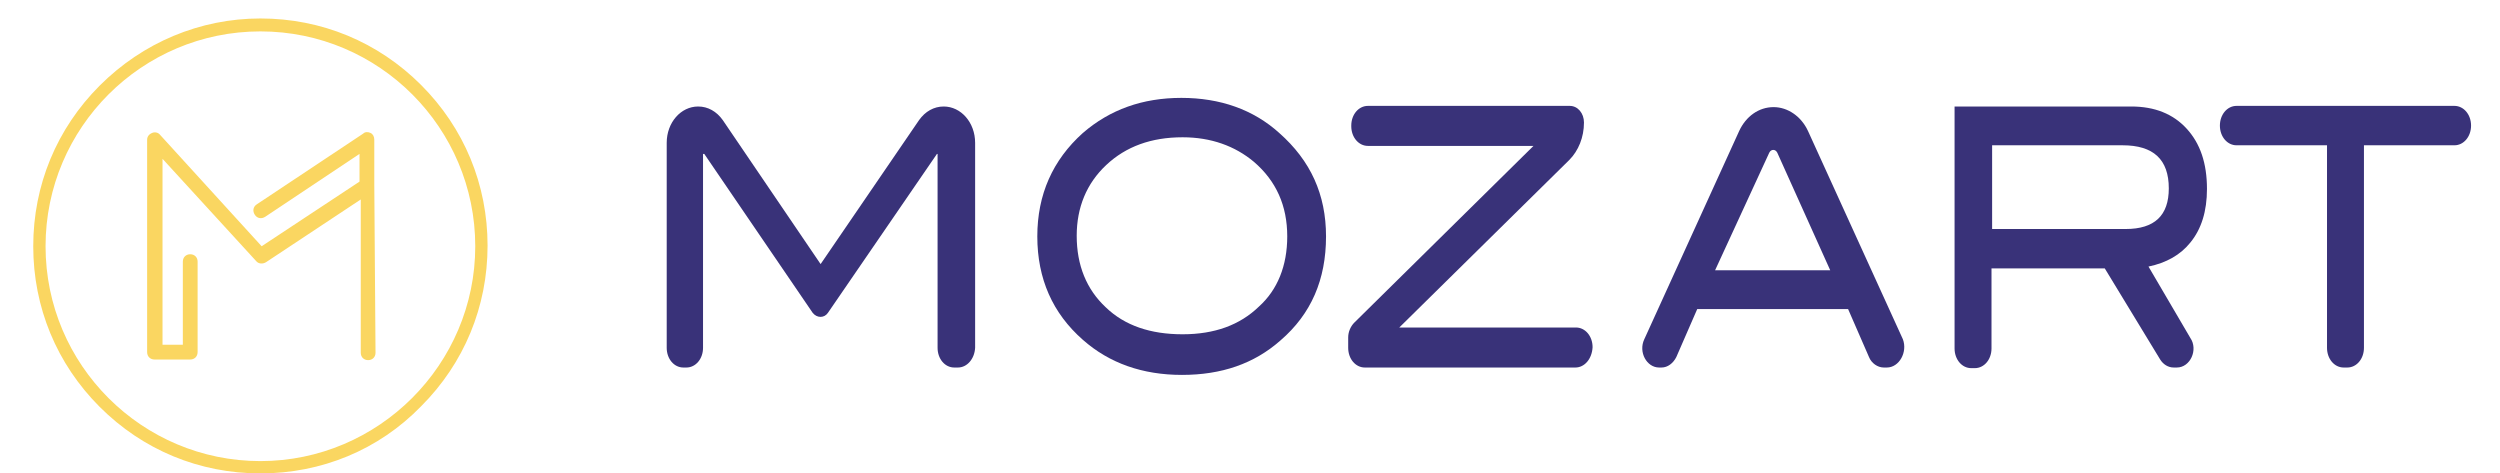 <?xml version="1.0" encoding="utf-8"?>
<!-- Generator: Adobe Illustrator 26.2.1, SVG Export Plug-In . SVG Version: 6.00 Build 0)  -->
<svg version="1.1" id="Layer_1" xmlns="http://www.w3.org/2000/svg" xmlns:xlink="http://www.w3.org/1999/xlink" x="0px" y="0px"
	 viewBox="0 0 406.1 76.9" style="enable-background:new 0 0 406.1 76.9;" xml:space="preserve">
<style type="text/css">
	.st0{fill:#FAD661;}
	.st1{fill:#393279;}
</style>
<g>
	<path class="st0" d="M60.8,30.1v-7.4c0-0.5-0.2-0.9-0.6-1.1c-0.4-0.2-0.9-0.2-1.2,0.1L41.7,33.2c-0.6,0.4-0.7,1.1-0.3,1.7
		c0.4,0.6,1.1,0.7,1.7,0.3L58.4,25v4.5L42.5,40L26,21.9c-0.3-0.4-0.9-0.5-1.3-0.3c-0.5,0.2-0.8,0.6-0.8,1.1v34.5
		c0,0.7,0.5,1.2,1.2,1.2h5.8c0.7,0,1.2-0.5,1.2-1.2V42.5c0-0.7-0.5-1.2-1.2-1.2s-1.2,0.5-1.2,1.2V56h-3.3V25.8l15.2,16.6
		c0.4,0.5,1.1,0.5,1.6,0.2l15.4-10.2v24.9c0,0.7,0.5,1.2,1.2,1.2S61,58,61,57.3L60.8,30.1L60.8,30.1z"/>
	<path class="st0" d="M42.3,76.9c-9.9,0-19.1-3.8-26.1-10.8S5.4,49.9,5.4,40s3.8-19.1,10.8-26.1S32.5,3,42.3,3
		c9.9,0,19.1,3.8,26.1,10.8S79.2,30,79.2,39.9S75.4,59,68.4,66C61.5,73.1,52.2,76.9,42.3,76.9z M42.3,5.1C23.1,5.1,7.4,20.7,7.4,40
		s15.7,34.9,34.9,34.9S77.2,59.2,77.2,40S61.6,5.1,42.3,5.1z"/>
</g>
<g>
	<g>
		<path class="st1" d="M155.6,59.7H155c-1.5,0-2.7-1.4-2.7-3.2V25h-0.1l-17.7,25.8c-0.6,0.9-1.8,0.9-2.5,0L114.4,25h-0.2v31.5
			c0,1.8-1.2,3.2-2.7,3.2H111c-1.5,0-2.7-1.4-2.7-3.2V23.2c0-3.3,2.3-5.9,5.1-5.9l0,0c1.6,0,3,0.8,4,2.2l15.9,23.4l16-23.4
			c1-1.4,2.4-2.2,4-2.2l0,0c2.8,0,5.1,2.6,5.1,5.9v33.3C158.3,58.3,157.1,59.7,155.6,59.7z"/>
		<path class="st1" d="M215.4,38.4c0,7-2.4,12.6-7.4,16.9c-4.3,3.8-9.6,5.6-16,5.6s-11.8-1.9-16.1-5.7c-4.9-4.3-7.4-9.9-7.4-16.8
			c0-6.8,2.5-12.4,7.4-16.8c4.4-3.8,9.7-5.7,16-5.7s11.7,1.9,15.9,5.7C212.9,26.1,215.4,31.6,215.4,38.4z M209.1,38.4
			c0-5-1.8-9-5.4-12.1c-3.1-2.6-7-4-11.6-4c-5.1,0-9.2,1.5-12.4,4.5s-4.8,6.9-4.8,11.5c0,4.8,1.6,8.7,4.7,11.6
			c3.1,3,7.3,4.4,12.5,4.4s9.3-1.5,12.4-4.5C207.5,47.1,209.1,43.2,209.1,38.4z"/>
		<path class="st1" d="M255.9,59.7h-34.2c-1.5,0-2.7-1.4-2.7-3.2v-1.7c0-0.9,0.4-1.8,1-2.4l29.1-28.7h-26.9c-1.5,0-2.7-1.4-2.7-3.2
			v-0.1c0-1.8,1.2-3.2,2.7-3.2H255c1.3,0,2.3,1.2,2.3,2.7l0,0c0,2.4-0.9,4.6-2.4,6.1l-27.6,27.2H256c1.5,0,2.7,1.4,2.7,3.2l0,0
			C258.6,58.3,257.4,59.7,255.9,59.7z"/>
		<path class="st1" d="M306.5,59.7H306c-1,0-2-0.7-2.4-1.7l-3.4-7.8h-24.5l-3.4,7.8c-0.5,1-1.4,1.7-2.4,1.7h-0.4
			c-2,0-3.4-2.5-2.4-4.6l15.4-33.8c1.1-2.4,3.2-3.9,5.6-3.9l0,0c2.3,0,4.5,1.5,5.6,3.9l15.4,33.8C309.9,57.2,308.5,59.7,306.5,59.7z
			 M297.3,43.9l-8.6-19.1c-0.3-0.6-1-0.6-1.3,0l-8.8,19.1H297.3z"/>
		<path class="st1" d="M353.6,59.7h-0.5c-0.9,0-1.7-0.5-2.2-1.3l-9-14.8h-18.4v13c0,1.8-1.2,3.2-2.7,3.2h-0.6
			c-1.5,0-2.7-1.4-2.7-3.2V17.3h28.7c3.8,0,6.8,1.2,9,3.6s3.3,5.6,3.3,9.8c0,3.6-0.9,6.5-2.7,8.7c-1.6,2-3.9,3.3-6.8,3.9l6.8,11.6
			C357.1,56.8,355.8,59.7,353.6,59.7z M345.3,37.2c4.7,0,7-2.2,7-6.6c0-4.7-2.5-7-7.5-7h-21.2v13.6H345.3L345.3,37.2z"/>
		<path class="st1" d="M398.7,23.6H384v32.9c0,1.8-1.2,3.2-2.7,3.2h-0.6c-1.5,0-2.7-1.4-2.7-3.2V23.6h-14.7c-1.5,0-2.7-1.4-2.7-3.2
			l0,0c0-1.8,1.2-3.2,2.7-3.2h35.4c1.5,0,2.7,1.4,2.7,3.2l0,0C401.4,22.2,400.2,23.6,398.7,23.6z"/>
	</g>
</g>
</svg>

